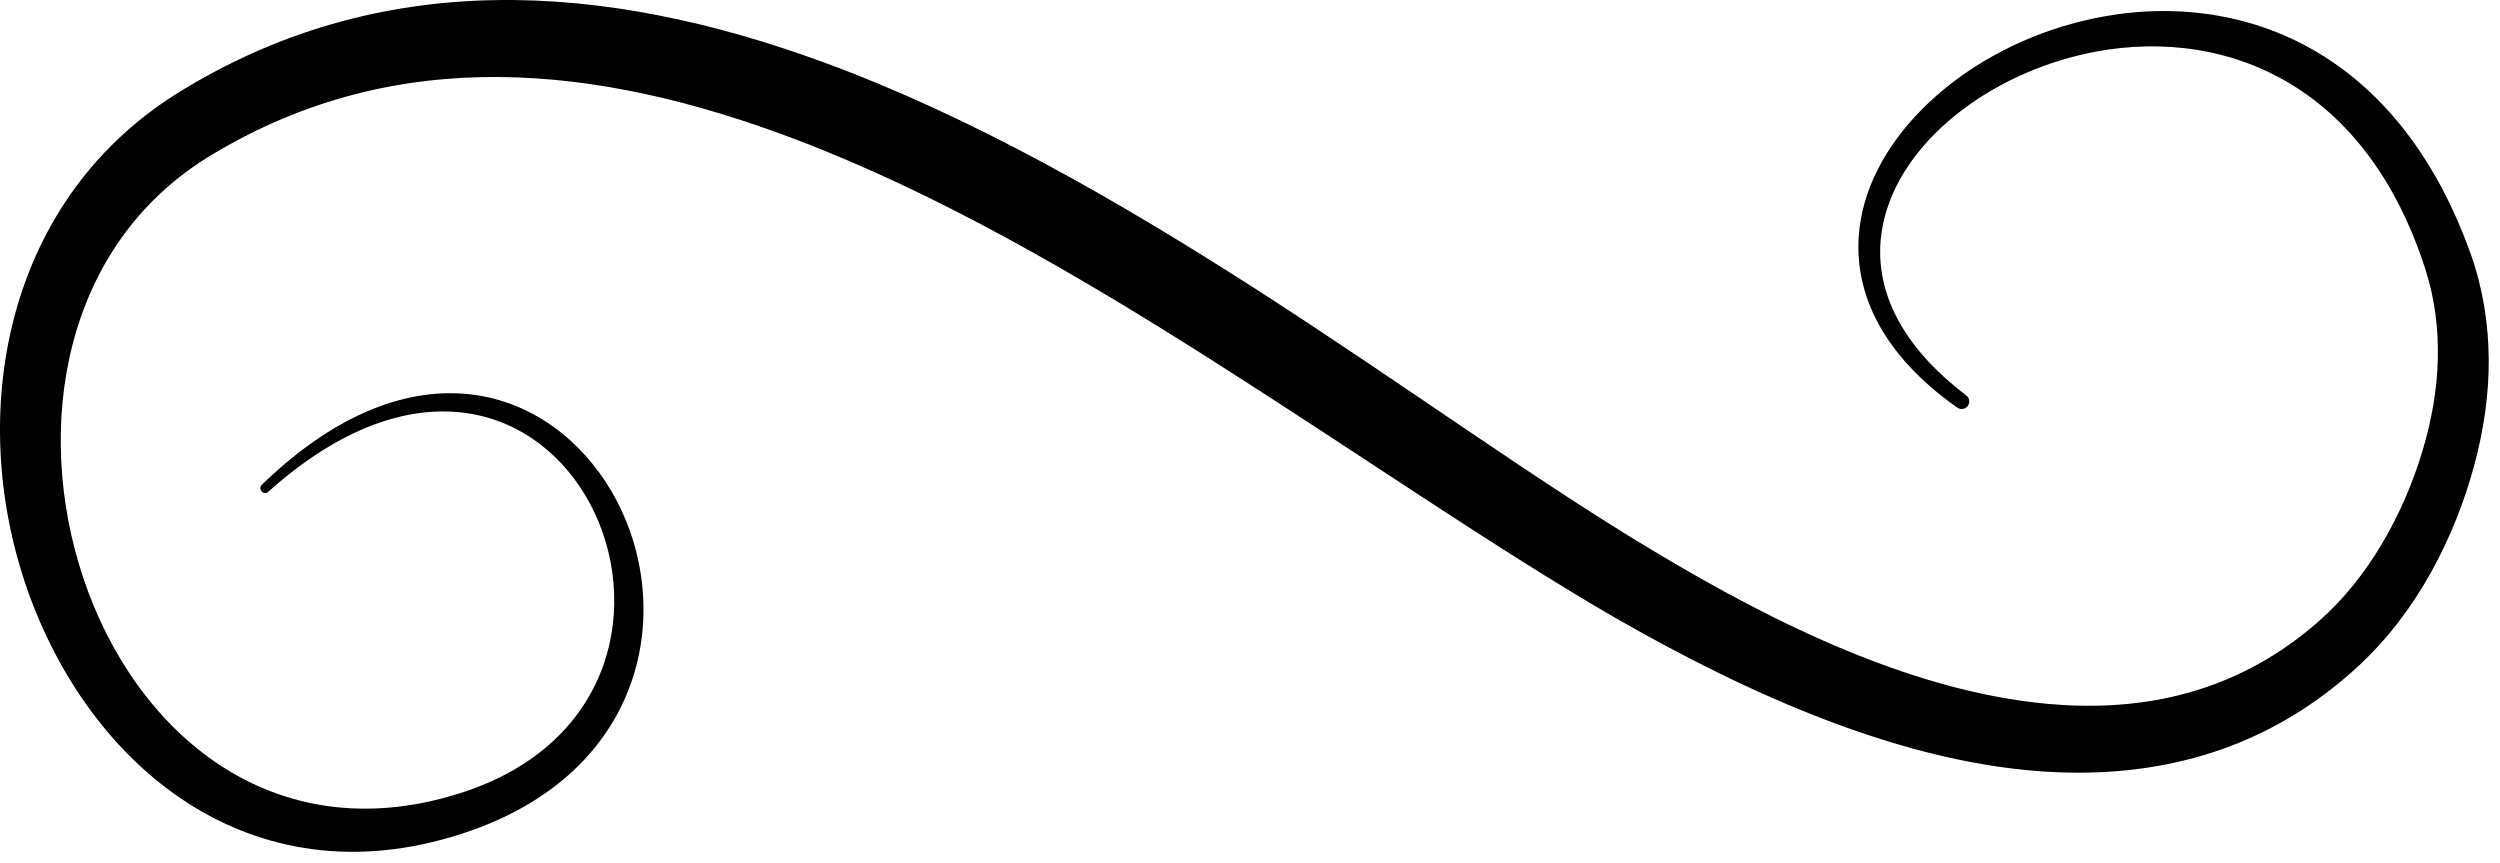 <?xml version="1.0" encoding="iso-8859-1"?>
<!-- Generator: Adobe Illustrator 29.6.1, SVG Export Plug-In . SVG Version: 9.03 Build 0)  -->
<svg version="1.1" id="Ebene_1" xmlns="http://www.w3.org/2000/svg" xmlns:xlink="http://www.w3.org/1999/xlink" x="0px" y="0px"
	 viewBox="0 0 443.615 153.15" style="enable-background:new 0 0 443.615 153.15;" xml:space="preserve">
<path style="fill-rule:evenodd;clip-rule:evenodd;" d="M47.622,87.251c25.794-23.123,47.959-14.901,57.069,2.117
	c9.136,17.066,4.797,42.689-23.298,51.458c-32.984,10.336-57.454-10.818-66.632-38.325c-8.844-26.502-3.712-59.232,22.958-75.112
	C70.533,7.66,106.06,11.415,141.133,24.715c25.157,9.54,50.068,24.054,73.686,39.049c26.093,16.566,50.656,33.661,71.924,45.939
	c22.837,13.069,51.189,26.251,78.362,27.332c19.068,0.758,37.59-4.233,53.443-18.895c5.089-4.72,9.389-10.4,12.832-16.589
	c3.368-6.057,5.948-12.576,7.693-19.089c1.65-6.161,2.582-12.446,2.541-18.71c-0.041-6.343-1.038-12.663-3.236-18.803
	C423.914,4.64,391.713-3.148,366.006,4.682c-19.53,5.949-35.15,21.009-36.187,37.364c-0.642,10.14,4.195,20.912,17.477,30.271
	c0.6,0.439,1.443,0.308,1.881-0.291c0.439-0.6,0.308-1.443-0.291-1.881c-11.714-8.896-16.043-18.629-15.144-27.783
	c1.437-14.648,16.124-27.452,33.831-32.217c22.917-6.167,51.15,1.551,62.771,37.541c1.7,5.252,2.361,10.625,2.238,15.992
	c-0.125,5.443-1.094,10.877-2.678,16.189c-1.702,5.706-4.134,11.401-7.258,16.664c-3.055,5.146-6.799,9.858-11.209,13.724
	c-13.75,12.088-29.57,15.838-45.718,14.822c-25.185-1.585-51.129-14.598-72.06-27.169c-20.973-12.49-45.009-30.04-70.86-46.641
	C198.387,35.59,172.413,20.695,146.22,11.08C107.015-3.312,67.311-5.893,31.178,16.729C0.185,36.319-6.098,74.845,5.287,105.822
	c11.535,31.385,40.673,54.763,78.286,41.571c32.016-11.269,36.215-40.896,24.955-60.171c-10.583-18.116-35.012-27.401-62.06-1.209
	c-0.342,0.318-0.36,0.854-0.042,1.195C46.744,87.55,47.28,87.569,47.622,87.251L47.622,87.251z"/>
</svg>
